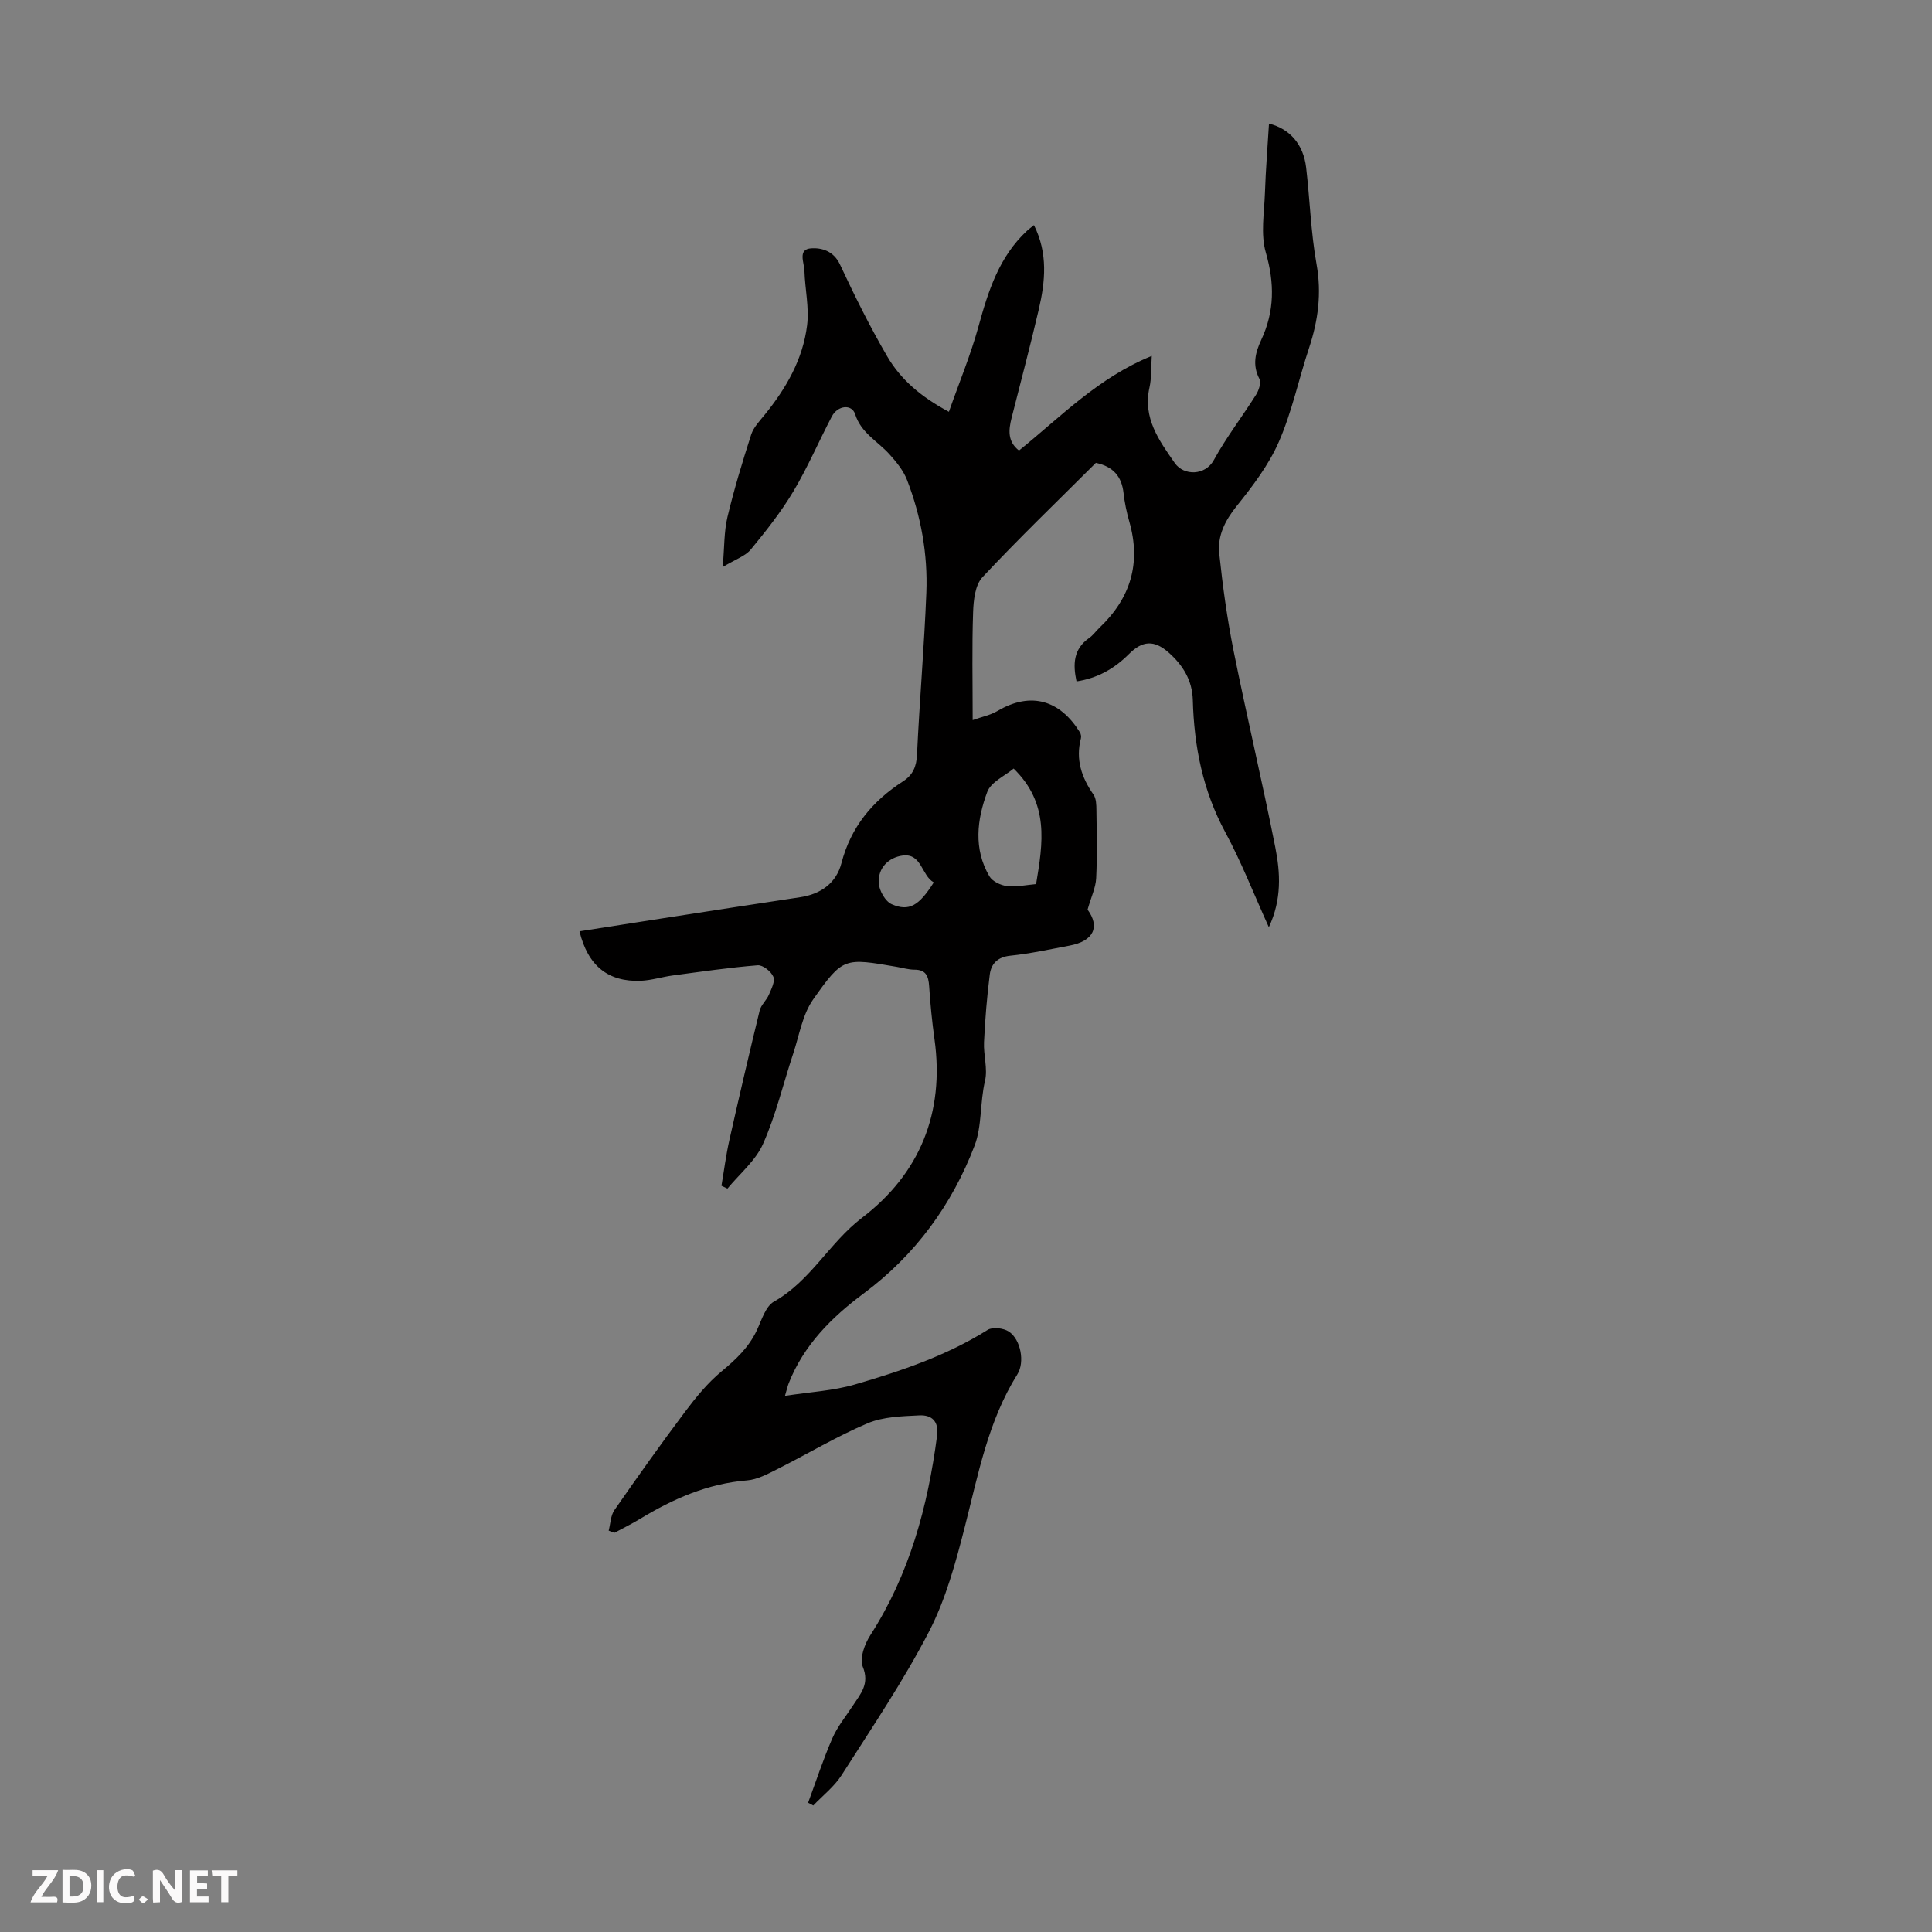 <svg enable-background="new 0 0 400 400" viewBox="0 0 400 400" xmlns="http://www.w3.org/2000/svg"><rect x="0" y="0" width="400" height="400" fill="#808080" stroke="none"/><g fill="#fbfafa"><path d="m37.59 393.81c-.92.31-1.52.05-2-.78-.7-1.2-1.52-2.34-2.47-3.78v4.59c-.55.03-.95.05-1.41.07-.03-.37-.06-.64-.06-.91 0-1.91 0-3.81 0-5.7 1.13-.41 1.77-.03 2.29.91.62 1.11 1.38 2.14 2.31 3.19v-4.2h1.35v6.61z"/><path d="m12.94 393.88v-6.75c1.9.19 3.93-.54 5.37 1.29.8 1.01.78 2.88.03 3.97-1.37 1.97-3.4 1.51-5.4 1.49m1.45-1.22c2.04.12 2.92-.58 2.89-2.21-.03-1.51-.98-2.19-2.89-2z"/><path d="m11.81 393.87h-5.49c.68-2.18 2.47-3.48 3.51-5.45h-3.08v-1.21h5.29c-.71 2.13-2.44 3.48-3.47 5.51.86 0 1.63.04 2.39-.01.79-.05 1.14.21.85 1.16"/><path d="m39.33 393.86v-6.61h3.7v1.07h-2.22v1.52c.68.04 1.34.09 2.07.13v1.07c-.72.05-1.38.09-2.1.14v1.48h2.4v1.19h-3.85z"/><path d="m27.71 388.56c-1.15-.3-2.46-.61-3.1.64-.37.73-.41 1.93-.06 2.67.63 1.35 1.99.93 3.17.68.35.94-.01 1.32-.93 1.46-1.62.25-3.05-.27-3.76-1.48-.73-1.24-.6-3.03.31-4.17.88-1.11 2.71-1.7 4-1.16.32.13.44.74.65 1.12-.1.08-.19.16-.28.24"/><path d="m49.15 387.24v1.07c-.59.02-1.17.05-1.87.08v5.44h-1.48v-5.44h-1.85c-.05-.4-.08-.73-.13-1.15z"/><path d="m20.06 387.21h1.33v6.62h-1.33z"/><path d="m30.68 393.25c-.49.38-.8.79-1.05.76-.32-.05-.6-.45-.9-.7.26-.24.51-.64.8-.67.29-.04.62.3 1.15.61"/></g><path d="m126.02 316.9c.38-1.43.4-3.11 1.19-4.25 4.77-6.87 9.62-13.69 14.64-20.38 2.24-2.98 4.67-5.96 7.52-8.32 2.98-2.47 5.65-4.97 7.32-8.52 1-2.12 1.81-4.97 3.57-5.96 7.57-4.26 11.44-12.17 18.21-17.34 11.93-9.1 17.13-21.72 15.01-36.95-.51-3.65-.87-7.33-1.11-11.01-.14-2.06-.64-3.41-3.04-3.41-1.21 0-2.43-.37-3.64-.58-10.87-1.86-11.14-2.05-17.34 6.75-2.22 3.15-2.87 7.43-4.13 11.22-2.07 6.24-3.58 12.71-6.24 18.68-1.55 3.49-4.85 6.2-7.37 9.26-.41-.2-.83-.4-1.24-.59.54-3.17.94-6.37 1.65-9.51 2.01-8.94 4.09-17.87 6.26-26.77.29-1.17 1.42-2.12 1.91-3.27.51-1.2 1.33-2.77.92-3.73-.47-1.1-2.18-2.46-3.24-2.37-5.88.47-11.73 1.33-17.59 2.11-2.21.3-4.39 1-6.59 1.1-6.77.28-10.97-3.09-12.71-10.24 5.52-.86 11.01-1.73 16.51-2.58 9.72-1.5 19.45-3.03 29.18-4.48 4.3-.64 7.48-2.96 8.54-7.04 1.95-7.5 6.42-12.87 12.75-16.95 2.06-1.33 2.79-3.07 2.9-5.57.52-11.17 1.49-22.32 1.93-33.48.31-8-1.1-15.85-3.99-23.33-.76-1.97-2.22-3.76-3.67-5.36-2.43-2.69-5.86-4.39-7.08-8.27-.68-2.15-3.61-1.86-4.83.47-2.7 5.14-4.99 10.53-7.96 15.5-2.54 4.26-5.66 8.2-8.82 12.04-1.13 1.37-3.14 2.01-5.81 3.63.36-4.1.26-7.32.98-10.35 1.37-5.75 3.1-11.43 4.91-17.06.49-1.51 1.74-2.81 2.78-4.09 4.45-5.47 7.93-11.5 8.8-18.54.46-3.69-.44-7.53-.55-11.31-.05-1.68-1.45-4.46 1.41-4.64 2.14-.14 4.63.54 5.94 3.33 3.02 6.46 6.19 12.88 9.78 19.03 2.78 4.78 6.97 8.39 12.78 11.49 2.12-6.04 4.51-11.78 6.14-17.72 2.01-7.32 4.26-14.37 10-19.73.39-.36.82-.68 1.47-1.2 2.93 5.86 2.34 11.69.99 17.48-1.74 7.51-3.74 14.96-5.62 22.43-.62 2.47-.89 4.87 1.53 6.76 8.64-6.97 16.43-15.11 27.49-19.59-.17 2.55-.04 4.6-.47 6.52-1.42 6.32 1.97 10.98 5.23 15.65 1.88 2.69 6.32 2.63 8.09-.61 2.57-4.69 5.88-8.98 8.74-13.52.58-.92 1.1-2.51.69-3.3-1.49-2.85-.83-5.46.37-8.02 2.79-5.95 2.79-11.78.96-18.14-1.1-3.81-.32-8.19-.18-12.31.16-4.78.55-9.56.84-14.37 4.3 1.06 7.13 4.3 7.69 9.09.78 6.65.97 13.4 2.15 19.98 1.09 6.07.34 11.7-1.55 17.4-2.14 6.46-3.54 13.22-6.25 19.42-2.1 4.81-5.44 9.19-8.76 13.33-2.4 2.99-3.96 6.14-3.58 9.77.71 6.75 1.64 13.51 2.97 20.16 2.73 13.58 5.94 27.07 8.63 40.66 1.05 5.3 1.38 10.79-1.33 16.57-3.14-6.93-5.69-13.51-9.02-19.67-4.65-8.6-6.46-17.76-6.72-27.35-.11-4.12-2.07-7.26-5.02-9.86-2.96-2.61-5.39-2.5-8.21.33-3.01 3.02-6.51 5-10.85 5.66-.76-3.56-.66-6.71 2.63-9 .81-.57 1.41-1.44 2.14-2.13 6.42-6.1 8.63-13.35 6.16-21.96-.55-1.93-.97-3.92-1.19-5.91-.38-3.42-2.13-5.49-5.73-6.25-7.79 7.77-15.86 15.53-23.49 23.68-1.52 1.63-1.85 4.78-1.93 7.26-.25 7.14-.09 14.29-.09 22.32 1.9-.68 3.65-1.02 5.1-1.87 7.12-4.21 13.07-2.09 17.09 4.38.22.35.32.9.22 1.28-1.14 4.34.13 8.08 2.61 11.64.57.82.59 2.12.6 3.21.06 4.7.18 9.41-.05 14.1-.1 1.95-1.03 3.86-1.78 6.5 2.54 3.47 1.41 6.5-3.79 7.46-4.07.76-8.12 1.66-12.23 2.08-2.65.28-3.95 1.7-4.23 3.91-.59 4.64-.97 9.32-1.19 13.99-.13 2.67.8 5.5.2 8.02-1.05 4.45-.62 9.38-2.13 13.34-4.68 12.28-12.29 22.72-23.03 30.7-6.61 4.92-12.38 10.68-15.48 18.58-.2.51-.32 1.04-.77 2.59 5.2-.81 9.99-1.05 14.46-2.35 9.54-2.78 18.97-5.95 27.5-11.31 1.03-.65 3.29-.38 4.39.35 2.47 1.63 3.34 6.33 1.77 8.84-6.07 9.69-8.1 20.69-10.87 31.52-1.89 7.41-3.94 15.01-7.42 21.74-5.32 10.28-11.86 19.94-18.1 29.73-1.52 2.38-3.89 4.21-5.87 6.29-.36-.19-.72-.38-1.07-.57 1.65-4.47 3.13-9.01 5.03-13.37 1.06-2.43 2.82-4.55 4.28-6.8 1.58-2.42 3.47-4.45 2-8.01-.7-1.7.4-4.69 1.58-6.52 8.11-12.62 11.88-26.61 13.81-41.28.41-3.09-1.2-4.34-3.66-4.22-3.62.18-7.5.27-10.75 1.65-6.43 2.73-12.47 6.37-18.73 9.51-1.97.99-4.08 2.13-6.2 2.3-8.15.66-15.31 3.81-22.16 7.97-1.71 1.04-3.52 1.92-5.28 2.87-.42-.12-.81-.28-1.21-.44zm83.84-157.78c-1.79 1.51-4.69 2.78-5.46 4.84-2.13 5.72-2.88 11.8.44 17.46.62 1.06 2.34 1.88 3.64 2.03 1.94.23 3.96-.23 6.03-.41 1.41-8.46 2.79-16.67-4.65-23.92zm-16.53 23.57c-2.55-1.4-2.48-6.06-6.42-5.56-2.88.37-5.2 2.55-4.97 5.75.11 1.55 1.36 3.75 2.68 4.33 3.6 1.57 5.66.31 8.71-4.52z" fill="#010000"/></svg>
